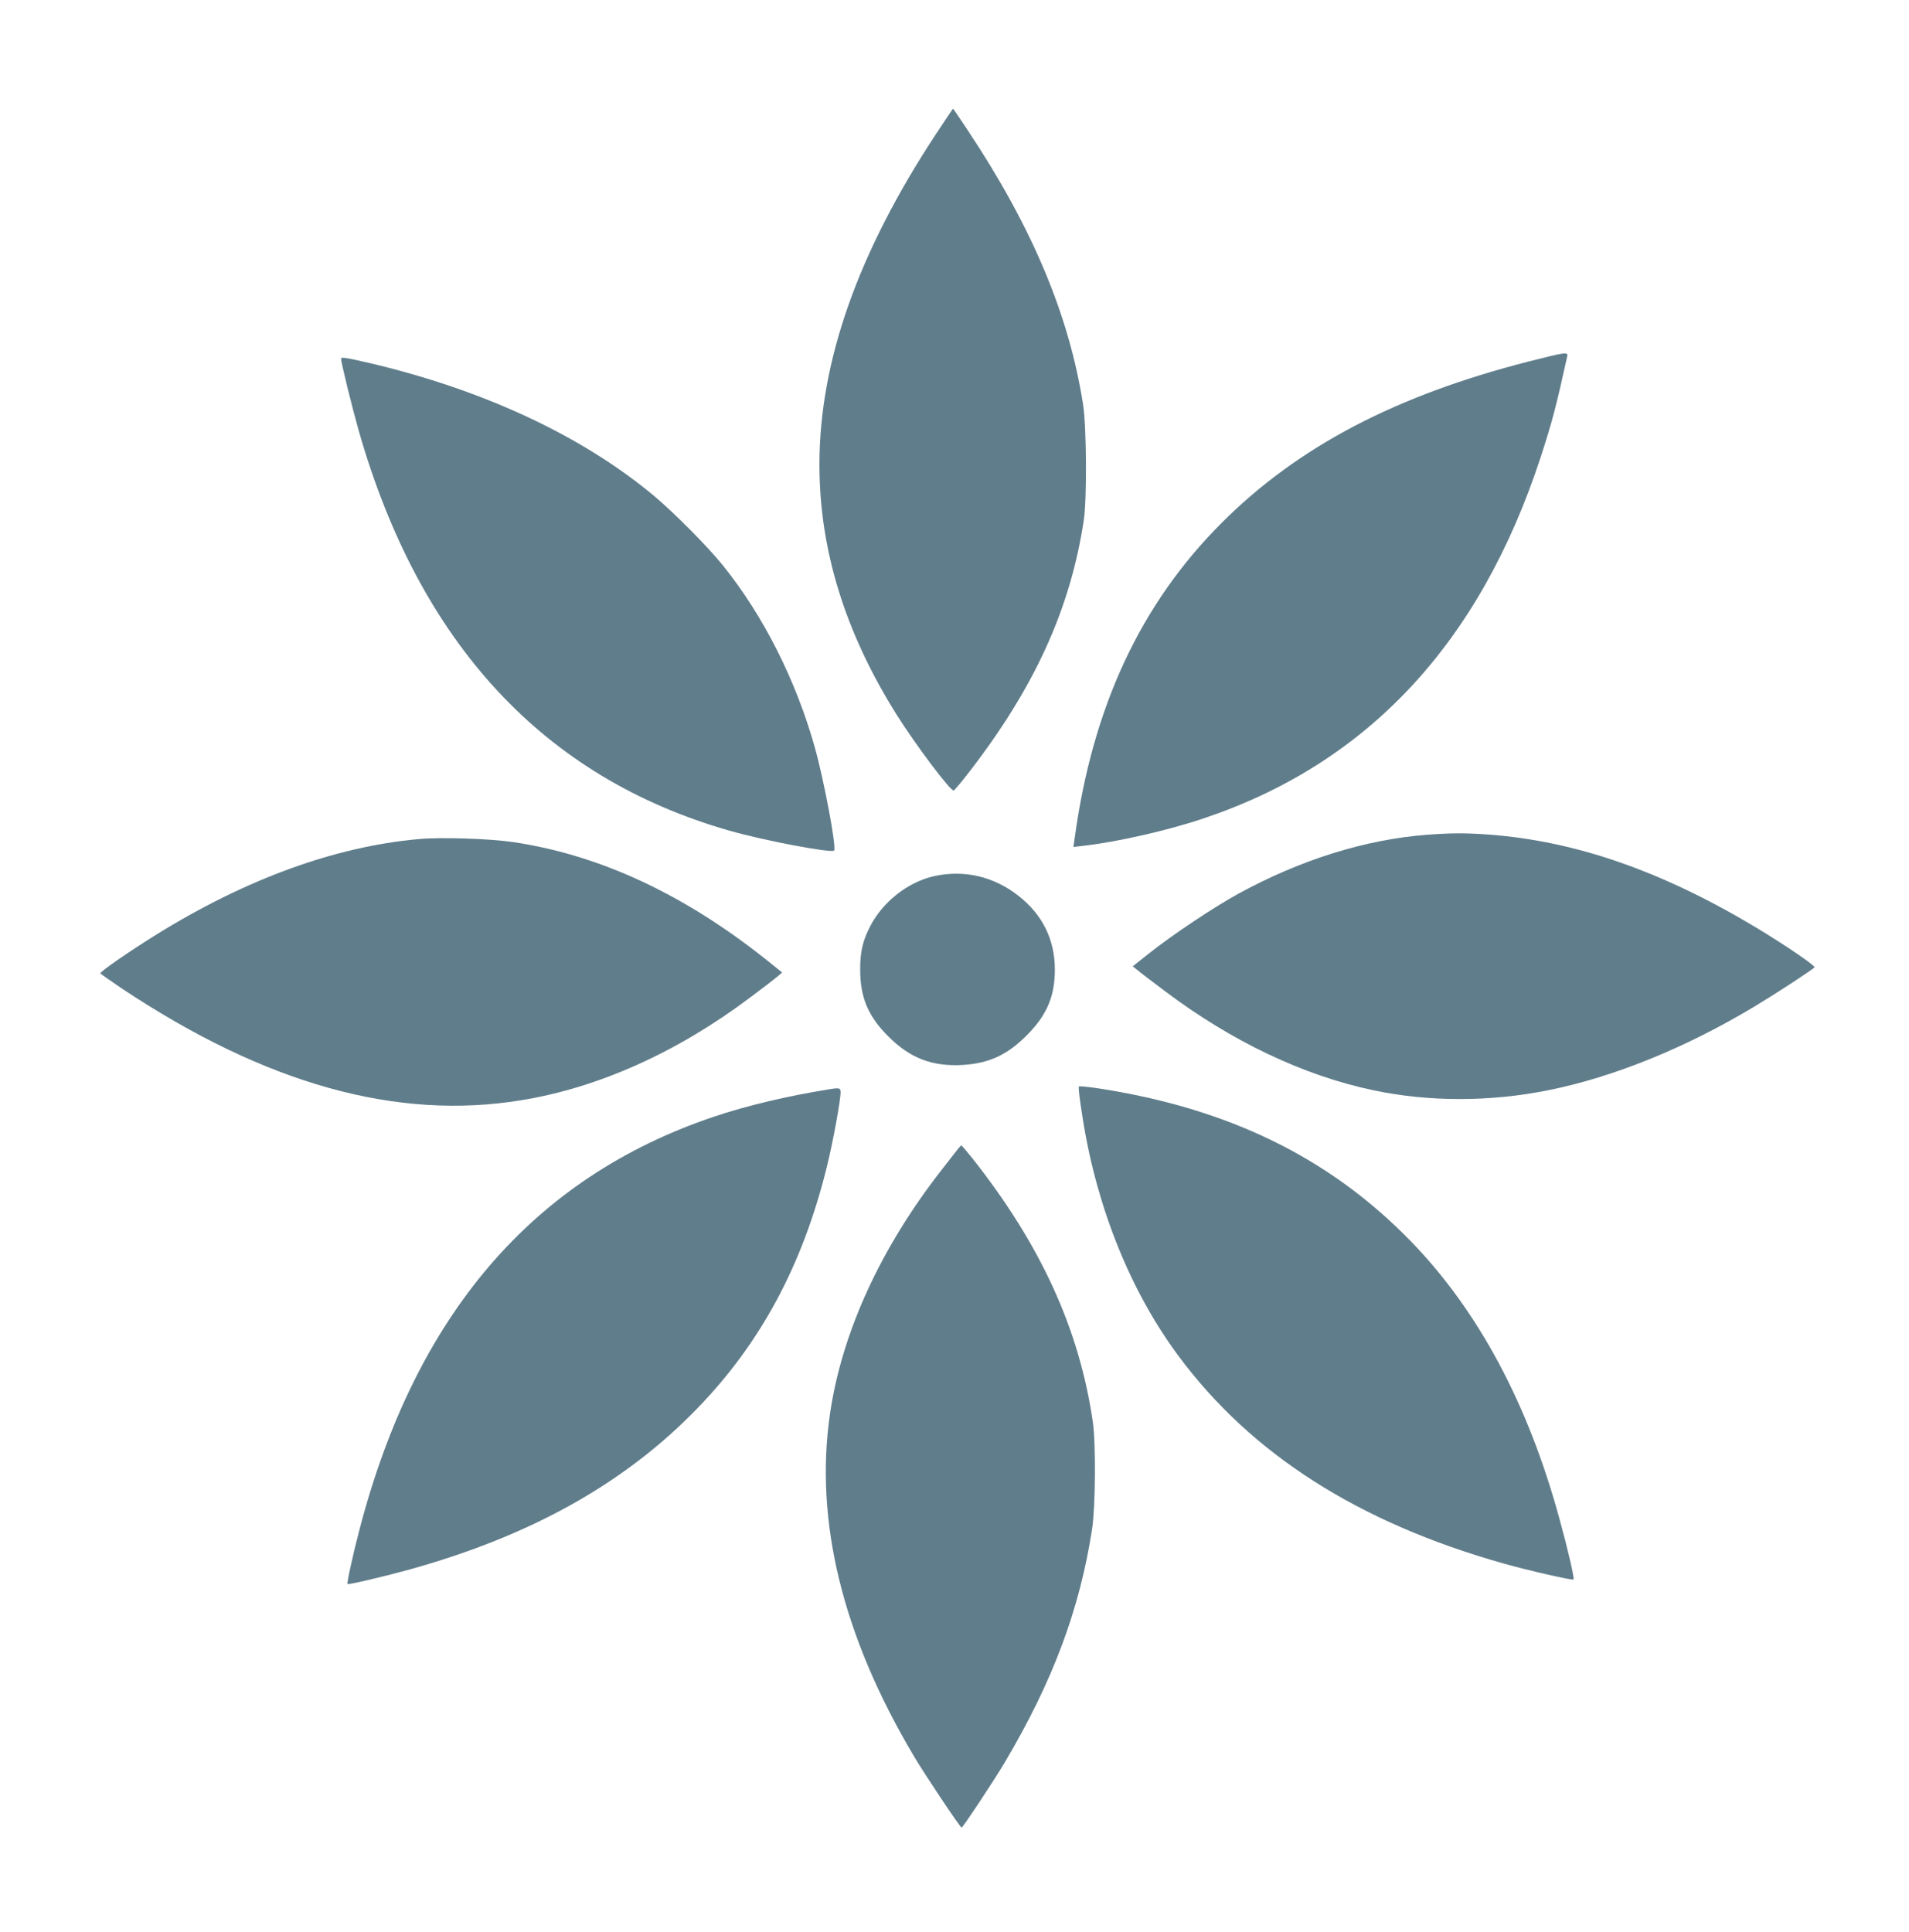 <?xml version="1.0" standalone="no"?>
<!DOCTYPE svg PUBLIC "-//W3C//DTD SVG 20010904//EN"
 "http://www.w3.org/TR/2001/REC-SVG-20010904/DTD/svg10.dtd">
<svg version="1.0" xmlns="http://www.w3.org/2000/svg"
 width="1265pt" height="1280pt" viewBox="0 0 1265 1280"
 preserveAspectRatio="xMidYMid meet">
<g transform="translate(0,1280) scale(0.1,-0.1)"
fill="#607d8b" stroke="none">
<path d="M6203 11913 c-518 -786 -773 -1509 -773 -2192 0 -561 168 -1107 508
-1651 129 -206 362 -515 382 -508 5 2 46 50 91 108 442 568 682 1093 771 1685
21 141 18 619 -5 765 -93 594 -338 1176 -765 1818 -52 78 -95 142 -97 142 -1
0 -51 -75 -112 -167z"/>
<path d="M10135 10406 c-887 -226 -1535 -566 -2040 -1071 -536 -536 -854
-1217 -973 -2084 l-9 -63 61 7 c225 25 566 102 807 184 1084 365 1825 1160
2228 2391 76 235 100 323 176 668 7 31 -6 30 -250 -32z"/>
<path d="M2260 10424 c0 -26 71 -314 116 -474 403 -1413 1226 -2302 2457
-2654 225 -65 676 -150 694 -132 18 17 -67 468 -128 685 -125 444 -340 870
-606 1201 -100 125 -321 348 -459 464 -476 398 -1132 704 -1892 882 -147 34
-182 39 -182 28z"/>
<path d="M9460 7269 c-411 -31 -840 -165 -1252 -390 -162 -88 -444 -277 -592
-395 l-110 -87 30 -24 c16 -14 100 -78 187 -143 438 -330 915 -557 1376 -654
367 -78 775 -78 1161 0 430 86 911 281 1365 554 143 86 368 233 399 260 9 9
-195 148 -384 262 -624 375 -1198 575 -1775 618 -158 11 -239 11 -405 -1z"/>
<path d="M2774 7240 c-554 -50 -1143 -264 -1735 -631 -181 -112 -380 -250
-374 -259 3 -4 69 -50 147 -103 950 -631 1817 -873 2644 -737 511 83 1035 319
1517 682 78 58 157 119 176 135 l34 29 -112 90 c-543 431 -1099 689 -1669 774
-155 23 -481 34 -628 20z"/>
<path d="M6192 6995 c-176 -39 -344 -171 -428 -337 -48 -95 -64 -166 -64 -281
0 -187 52 -311 189 -447 143 -142 287 -197 486 -187 187 11 313 72 453 222
114 122 162 243 162 410 0 199 -82 365 -242 490 -163 127 -357 173 -556 130z"/>
<path d="M7149 5601 c-3 -18 5 -82 27 -221 94 -587 317 -1139 632 -1563 483
-652 1192 -1105 2155 -1377 162 -46 457 -113 464 -106 7 7 -38 202 -93 401
-207 761 -537 1378 -984 1839 -539 555 -1210 883 -2077 1015 -68 10 -123 15
-124 12z"/>
<path d="M5500 5583 c-283 -45 -551 -109 -771 -183 -1198 -404 -1978 -1314
-2348 -2740 -42 -160 -84 -351 -78 -356 5 -6 226 46 392 91 813 223 1441 572
1925 1072 422 435 699 952 859 1601 40 161 91 439 91 493 0 30 -6 32 -70 22z"/>
<path d="M6348 5187 c-9 -12 -55 -71 -103 -132 -407 -519 -666 -1082 -745
-1623 -104 -711 84 -1477 558 -2272 67 -114 305 -470 314 -470 8 0 213 309
285 430 319 538 498 1016 580 1550 22 143 25 566 5 705 -89 617 -345 1177
-801 1753 -36 45 -68 82 -71 82 -3 0 -12 -11 -22 -23z"/>
</g>
</svg>
